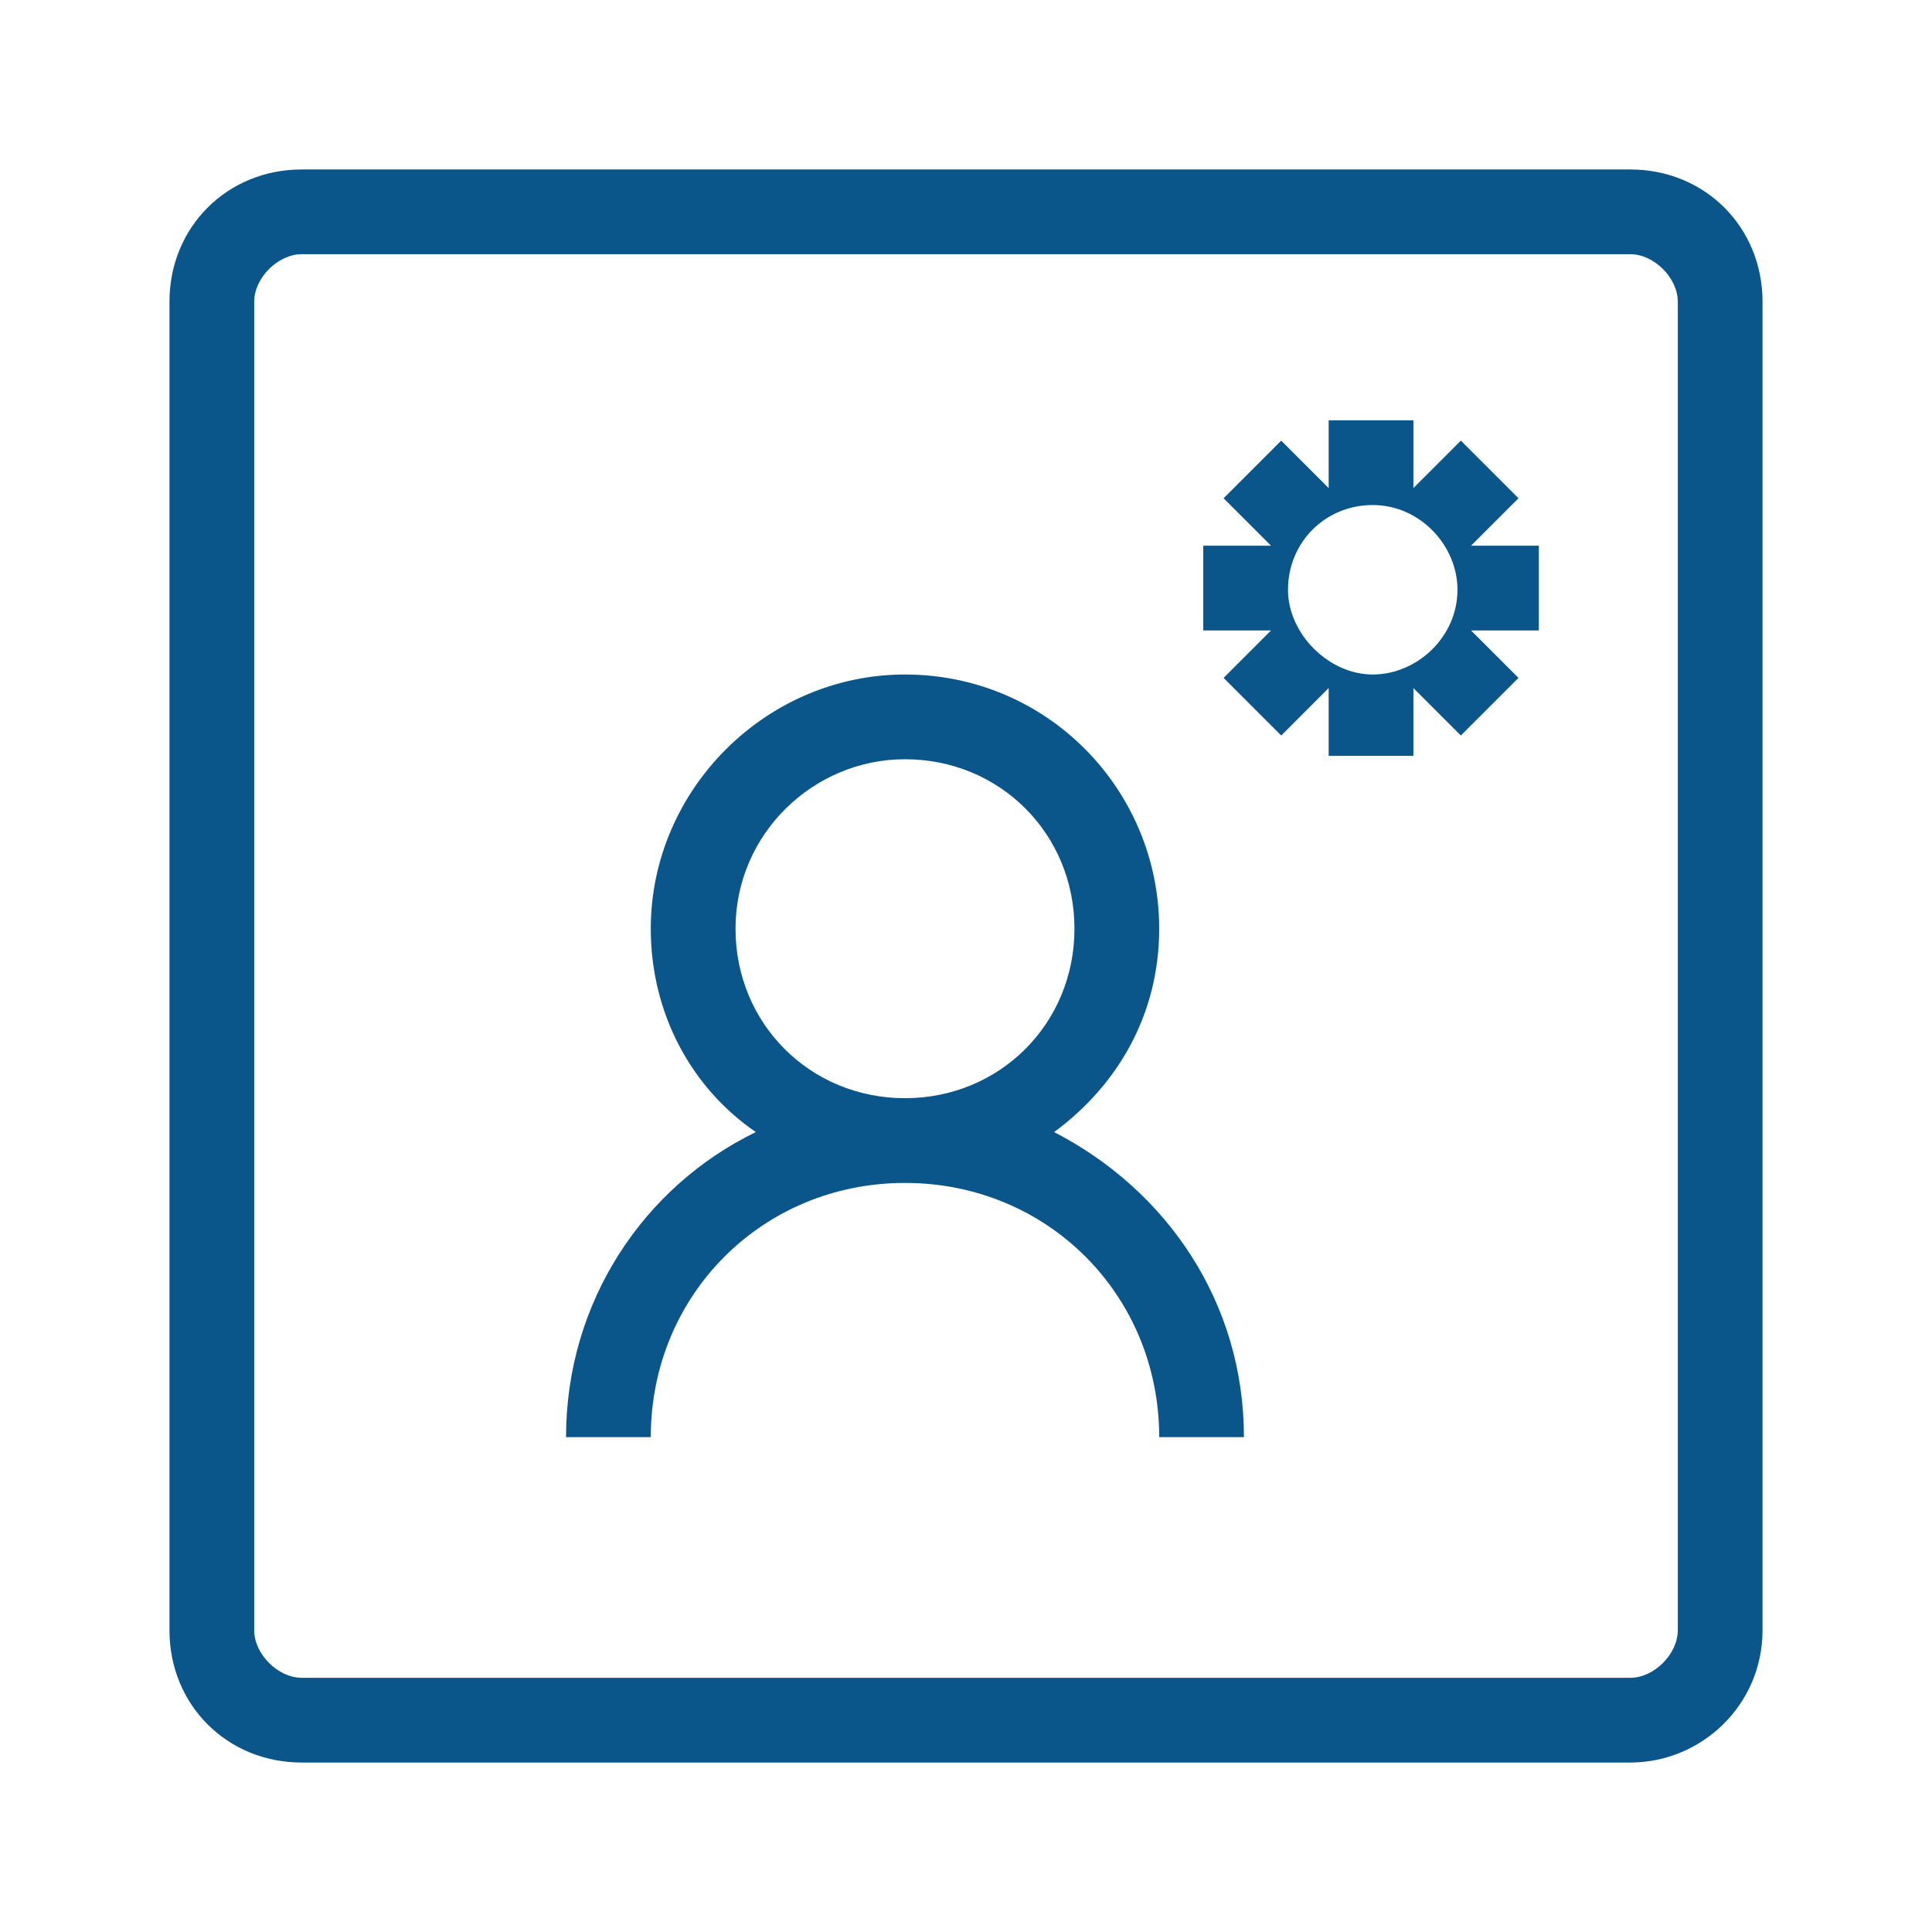 <?xml version="1.0" encoding="utf-8"?>
<!-- Generator: Adobe Illustrator 21.0.2, SVG Export Plug-In . SVG Version: 6.00 Build 0)  -->
<svg version="1.1" id="_1" xmlns="http://www.w3.org/2000/svg" xmlns:xlink="http://www.w3.org/1999/xlink" x="0px" y="0px"
	 viewBox="0 0 57 57" style="enable-background:new 0 0 57 57;" xml:space="preserve">
<style type="text/css">
	.st0{fill:#0A5589;}
</style>
<g>
	<g>
		<path class="st0" d="M48.1,7.5c0.7,0,1.4,0.7,1.4,1.4v39.2c0,0.7-0.7,1.4-1.4,1.4H8.9c-0.7,0-1.4-0.7-1.4-1.4V8.9
			c0-0.7,0.7-1.4,1.4-1.4H48.1 M48.1,5H8.9C6.7,5,5,6.7,5,8.9v39.2C5,50.3,6.7,52,8.9,52h39.2c2.1,0,3.9-1.7,3.9-3.9V8.9
			C52,6.7,50.3,5,48.1,5L48.1,5z"/>
	</g>
	<path class="st0" d="M39.2,12.4v2L37.8,13l-1.7,1.7l1.4,1.4h-2v2.5h2L36.1,20l1.7,1.7l1.4-1.4v2h2.5v-2l1.4,1.4l1.7-1.7l-1.4-1.4h2
		v-2.5h-2l1.4-1.4L43.1,13l-1.4,1.4v-2H39.2z M40.5,14.9c1.4,0,2.5,1.2,2.5,2.5c0,1.4-1.2,2.5-2.5,2.5c-1.3,0-2.5-1.2-2.5-2.5
		C38,16,39.1,14.9,40.5,14.9z M26.7,19.9c-4.1,0-7.5,3.4-7.5,7.5c0,2.5,1.2,4.7,3.1,6c-3.3,1.6-5.6,5-5.6,9h2.5
		c0-4.2,3.3-7.5,7.5-7.5s7.5,3.3,7.5,7.5h2.5c0-4-2.3-7.3-5.6-9c1.9-1.4,3.1-3.5,3.1-6C34.2,23.3,30.9,19.9,26.7,19.9z M26.7,22.4
		c2.8,0,5,2.2,5,5s-2.2,5-5,5s-5-2.2-5-5S24,22.4,26.7,22.4z"/>
</g>
</svg>
